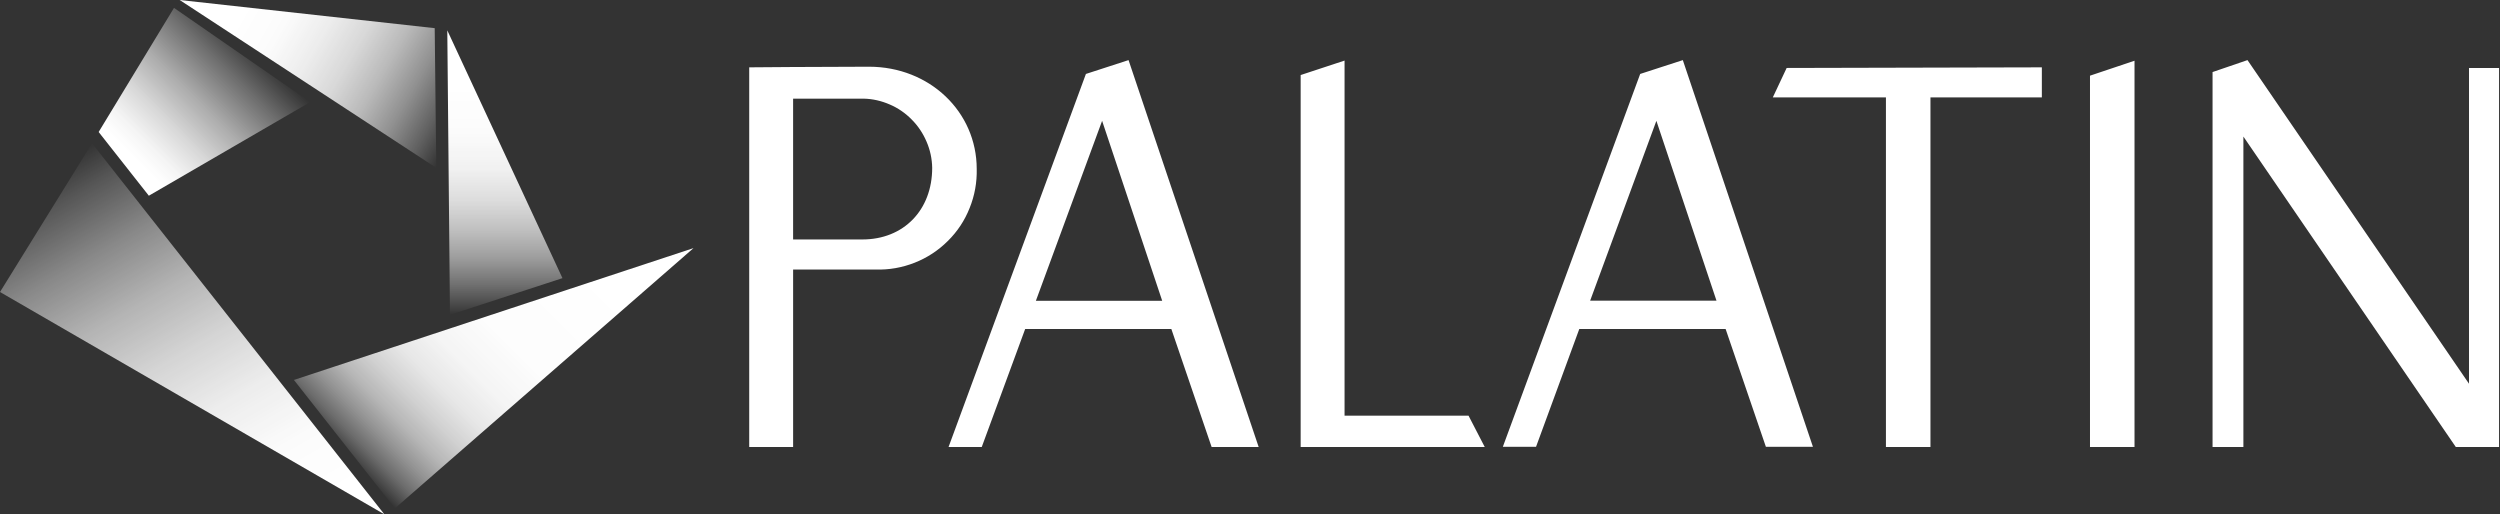 <svg version="1.2" xmlns="http://www.w3.org/2000/svg" viewBox="0 0 1589 327" width="1589" height="327">
	<rect x="0" y="0" width="1589" height="327" fill="#333333" stroke="none"/>
	<title>PTN_BIG copy-svg</title>
	<defs>
		<linearGradient id="g1" x1="296.4" y1="73.6" x2="127.9" y2="-23.7" gradientUnits="userSpaceOnUse">
			<stop offset="0" stop-color="#ffffff" stop-opacity="0"/>
			<stop offset=".086" stop-color="#ffffff" stop-opacity=".22"/>
			<stop offset=".195" stop-color="#ffffff" stop-opacity=".46"/>
			<stop offset=".307" stop-color="#ffffff" stop-opacity=".66"/>
			<stop offset=".422" stop-color="#ffffff" stop-opacity=".81"/>
			<stop offset=".54" stop-color="#ffffff" stop-opacity=".91"/>
			<stop offset=".663" stop-color="#ffffff" stop-opacity=".98"/>
			<stop offset=".801" stop-color="#ffffff" stop-opacity="1"/>
		</linearGradient>
		<linearGradient id="g2" x1="79.5" y1="109.3" x2="160.5" y2="28.4" gradientUnits="userSpaceOnUse">
			<stop offset=".093" stop-color="#ffffff" stop-opacity="1"/>
			<stop offset=".197" stop-color="#ffffff" stop-opacity=".95"/>
			<stop offset=".362" stop-color="#ffffff" stop-opacity=".81"/>
			<stop offset=".569" stop-color="#ffffff" stop-opacity=".59"/>
			<stop offset=".806" stop-color="#ffffff" stop-opacity=".28"/>
			<stop offset="1" stop-color="#ffffff" stop-opacity="0"/>
		</linearGradient>
		<linearGradient id="g3" x1="34.7" y1="104.8" x2="183.2" y2="362" gradientUnits="userSpaceOnUse">
			<stop offset="0" stop-color="#ffffff" stop-opacity="0"/>
			<stop offset=".076" stop-color="#ffffff" stop-opacity=".17"/>
			<stop offset=".211" stop-color="#ffffff" stop-opacity=".42"/>
			<stop offset=".348" stop-color="#ffffff" stop-opacity=".63"/>
			<stop offset=".486" stop-color="#ffffff" stop-opacity=".79"/>
			<stop offset=".624" stop-color="#ffffff" stop-opacity=".91"/>
			<stop offset=".764" stop-color="#ffffff" stop-opacity=".98"/>
			<stop offset=".907" stop-color="#ffffff" stop-opacity="1"/>
		</linearGradient>
		<linearGradient id="g4" x1="220.6" y1="292.7" x2="398.3" y2="115.1" gradientUnits="userSpaceOnUse">
			<stop offset="0" stop-color="#ffffff" stop-opacity="0"/>
			<stop offset=".009" stop-color="#ffffff" stop-opacity=".05"/>
			<stop offset=".055" stop-color="#ffffff" stop-opacity=".28"/>
			<stop offset=".106" stop-color="#ffffff" stop-opacity=".47"/>
			<stop offset=".162" stop-color="#ffffff" stop-opacity=".64"/>
			<stop offset=".225" stop-color="#ffffff" stop-opacity=".77"/>
			<stop offset=".297" stop-color="#ffffff" stop-opacity=".88"/>
			<stop offset=".385" stop-color="#ffffff" stop-opacity=".95"/>
			<stop offset=".505" stop-color="#ffffff" stop-opacity=".99"/>
			<stop offset=".801" stop-color="#ffffff" stop-opacity="1"/>
		</linearGradient>
		<linearGradient id="g5" x1="320.9" y1="200.1" x2="320.9" y2="19.3" gradientUnits="userSpaceOnUse">
			<stop offset="0" stop-color="#ffffff" stop-opacity="0"/>
			<stop offset=".016" stop-color="#ffffff" stop-opacity=".05"/>
			<stop offset=".106" stop-color="#ffffff" stop-opacity=".3"/>
			<stop offset=".2" stop-color="#ffffff" stop-opacity=".52"/>
			<stop offset=".299" stop-color="#ffffff" stop-opacity=".69"/>
			<stop offset=".402" stop-color="#ffffff" stop-opacity=".83"/>
			<stop offset=".513" stop-color="#ffffff" stop-opacity=".93"/>
			<stop offset=".638" stop-color="#ffffff" stop-opacity=".98"/>
			<stop offset=".801" stop-color="#ffffff" stop-opacity="1"/>
		</linearGradient>
	</defs>
	<style>
		.s0 { fill: #ffffff } 
		.s1 { fill: url(#g1) } 
		.s2 { fill: url(#g2) } 
		.s3 { fill: url(#g3) } 
		.s4 { fill: url(#g4) } 
		.s5 { fill: url(#g5) } 
	</style>
	<g id="Layer">
		<path id="Layer" fill-rule="evenodd" class="s0" d="m476.2 284.1v-241.3c0 0 45.5-0.4 76.1-0.4 38.6 0 68.5 28.7 68.5 65 0.2 8.5-1.3 16.9-4.5 24.8-3.1 7.9-7.8 15-13.9 21-6 6-13.2 10.7-21.1 13.8-7.9 3.1-16.3 4.6-24.8 4.3h-52.4v112.8zm71.9-131.9c26.4 0 44.4-18.8 44.4-45.5-0.1-5.8-1.3-11.4-3.6-16.7-2.2-5.2-5.4-10-9.4-14-4-4.1-8.8-7.4-14-9.6-5.3-2.3-10.9-3.6-16.6-3.7h-44.8v89.5zm222 131.9l-25.6-75h-92.9l-27.6 75h-21.1l87.3-237.1 27.1-8.8 82.7 245.9zm-69.6-207.3l-42.1 114.4h80.3zm126.2 207.3v-236.4l27.9-9.2v225.7h78.8l10.3 19.9zm295.7-0.1l-25.6-74.9h-93l-27.5 74.9h-21.1l87.3-237 27.1-8.8 82.7 245.8zm-69.6-207.2l-42.1 114.3h80.3zm145.9 207.3v-222.2h-71.9l8.8-18.7 162.2-0.4v19.1h-70.8v222.2zm129.7 0v-236l28.3-9.5v245.5zm232.5 0l-135-197.3v197.3h-19.6v-238.3l22.2-7.6 140.8 205.7v-200.7h19.1v240.9z"/>
		<path id="Layer" class="s1" d="m114.2 0l162.1 17.9 1 88.8z"/>
		<path id="Layer" class="s2" d="m110.6 5l86.5 59.9-102.5 59.5-31.9-40.5z"/>
		<path id="Layer" class="s3" d="m58.5 91.1l-58.5 94.5 244.3 141.3z"/>
		<path id="Layer" class="s4" d="m186.8 241.5l254-83.8-189.8 165.4z"/>
		<path id="Layer" class="s5" d="m286 200.1l71.5-23.3-73.2-157.5z"/>
	</g>
</svg>